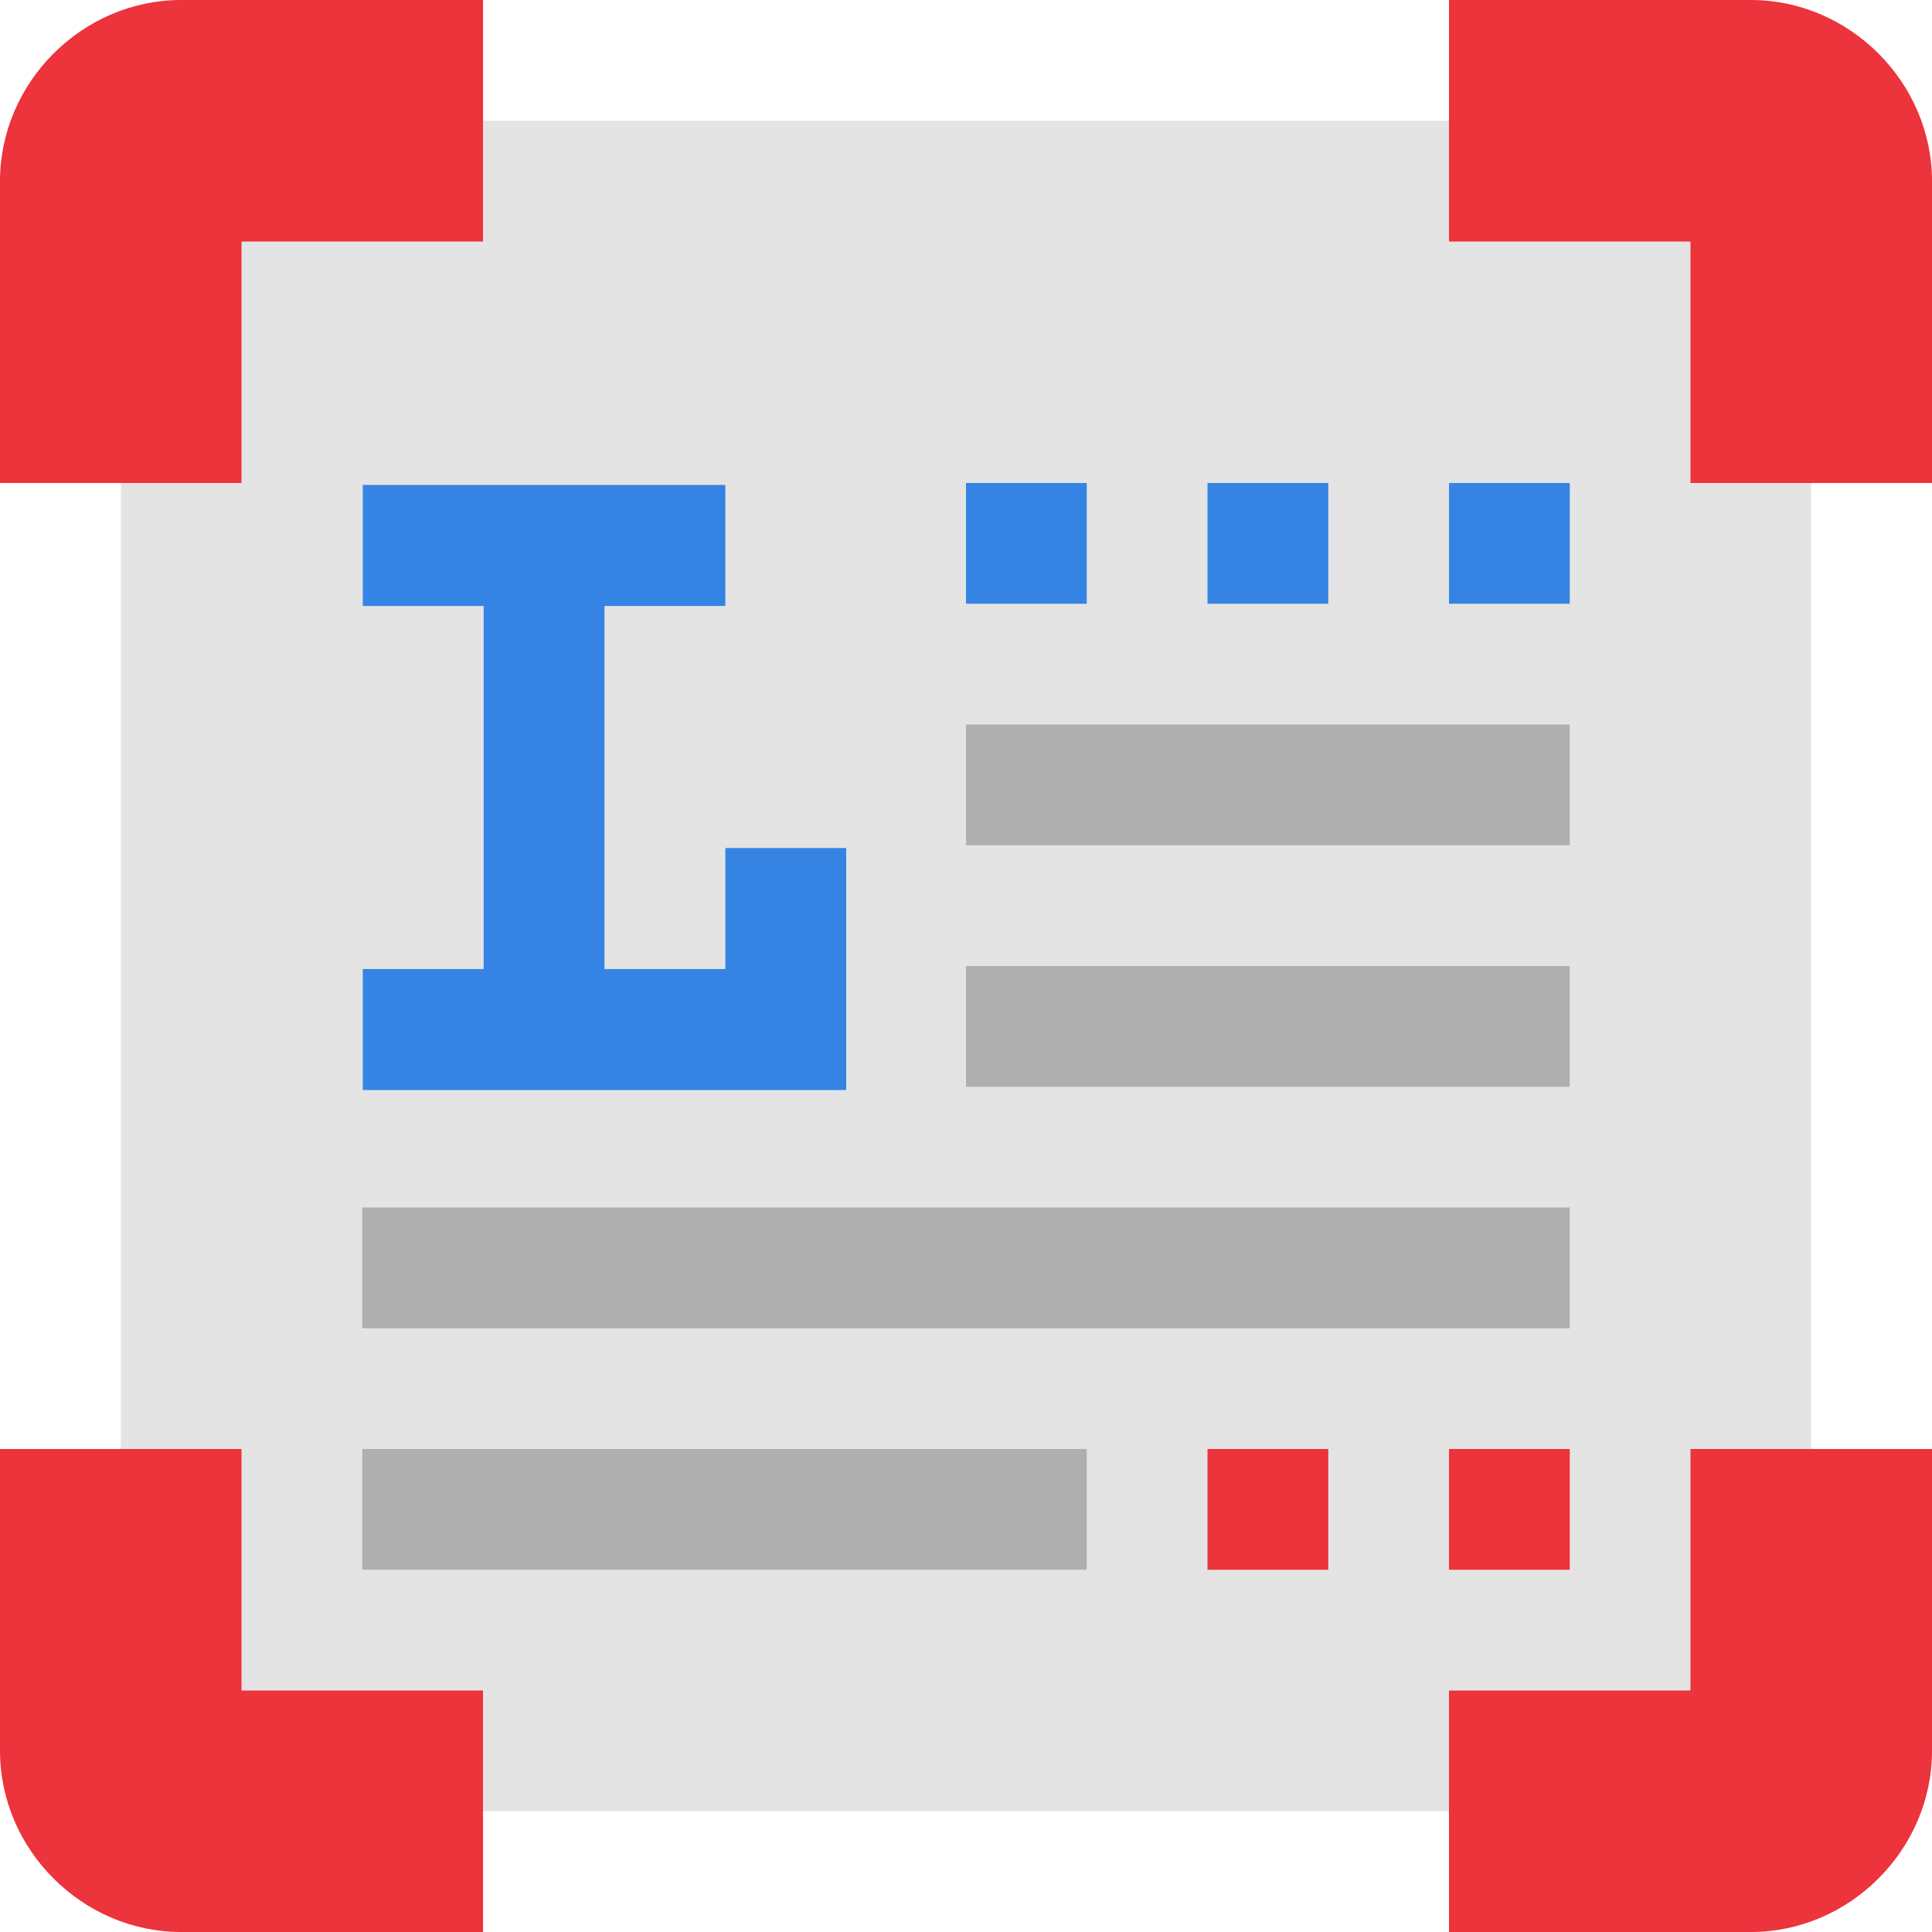 <svg xmlns="http://www.w3.org/2000/svg" width="16" height="16" version="1.1">
 <path style="fill:#e4e4e4" d="M 1.989,1 H 14.011 C 14.557,1 15,1.539 15,2.204 V 13.796 C 15,14.461 14.557,15 14.011,15 H 1.989 C 1.443,15 1,14.461 1,13.796 V 2.204 C 1,1.539 1.443,1 1.989,1 Z m 0,0"/>
 <path style="fill:#ed333b" d="m 14,12 v 2 h -2 v 2 h 2.5 C 15.318,16 16,15.318 16,14.5 V 12 Z"/>
 <path style="fill:#ed333b" d="m 0,12 v 2.5 C 0,15.318 0.682,16 1.5,16 H 4 V 14 H 2 v -2 z"/>
 <path style="fill:#ed333b" d="m 12,0 v 2 h 2 v 2 h 2 V 1.5 C 16,0.682 15.318,0 14.5,0 Z"/>
 <path style="fill:#ed333b" d="M 1.5,0 C 0.682,0 0,0.682 0,1.5 V 4 H 2 V 2 H 4 V 0 Z"/>
 <g fill="#3584e4" transform="matrix(0.143,0,0,0.179,-1.571,-3.143)">
  <path transform="matrix(2.333,0,0,2.333,8.667,7.333)" d="m 10,14 v 2.4 h 3 v 7.2 H 10 V 26 h 12 v -2.4 -2.4 h -3 v 2.4 h -3 v -7.2 h 3 V 14 Z"/>
 </g>
 <path fill="#3584e4" d="M 8,4 H 9 V 5 H 8 Z m 0,0"/>
 <path fill="#3584e4" d="m 10,4 h 1 v 1 h -1 z m 0,0"/>
 <path fill="#3584e4" d="m 12,4 h 1 v 1 h -1 z m 0,0"/>
 <path style="fill:#afafaf" d="m 8,6 h 5 V 7 H 8 Z m 0,0"/>
 <path style="fill:#afafaf" d="m 8,8 h 5 V 9 H 8 Z m 0,0"/>
 <path style="fill:#afafaf" d="m 3,10 h 10 v 1 H 3 Z m 0,0"/>
 <path style="fill:#afafaf" d="m 3,12 h 6 v 1 H 3 Z m 0,0"/>
 <path fill="#ed333b" d="m 10,12 h 1 v 1 h -1 z m 0,0"/>
 <path fill="#ed333b" d="m 12,12 h 1 v 1 h -1 z m 0,0"/>
</svg>
